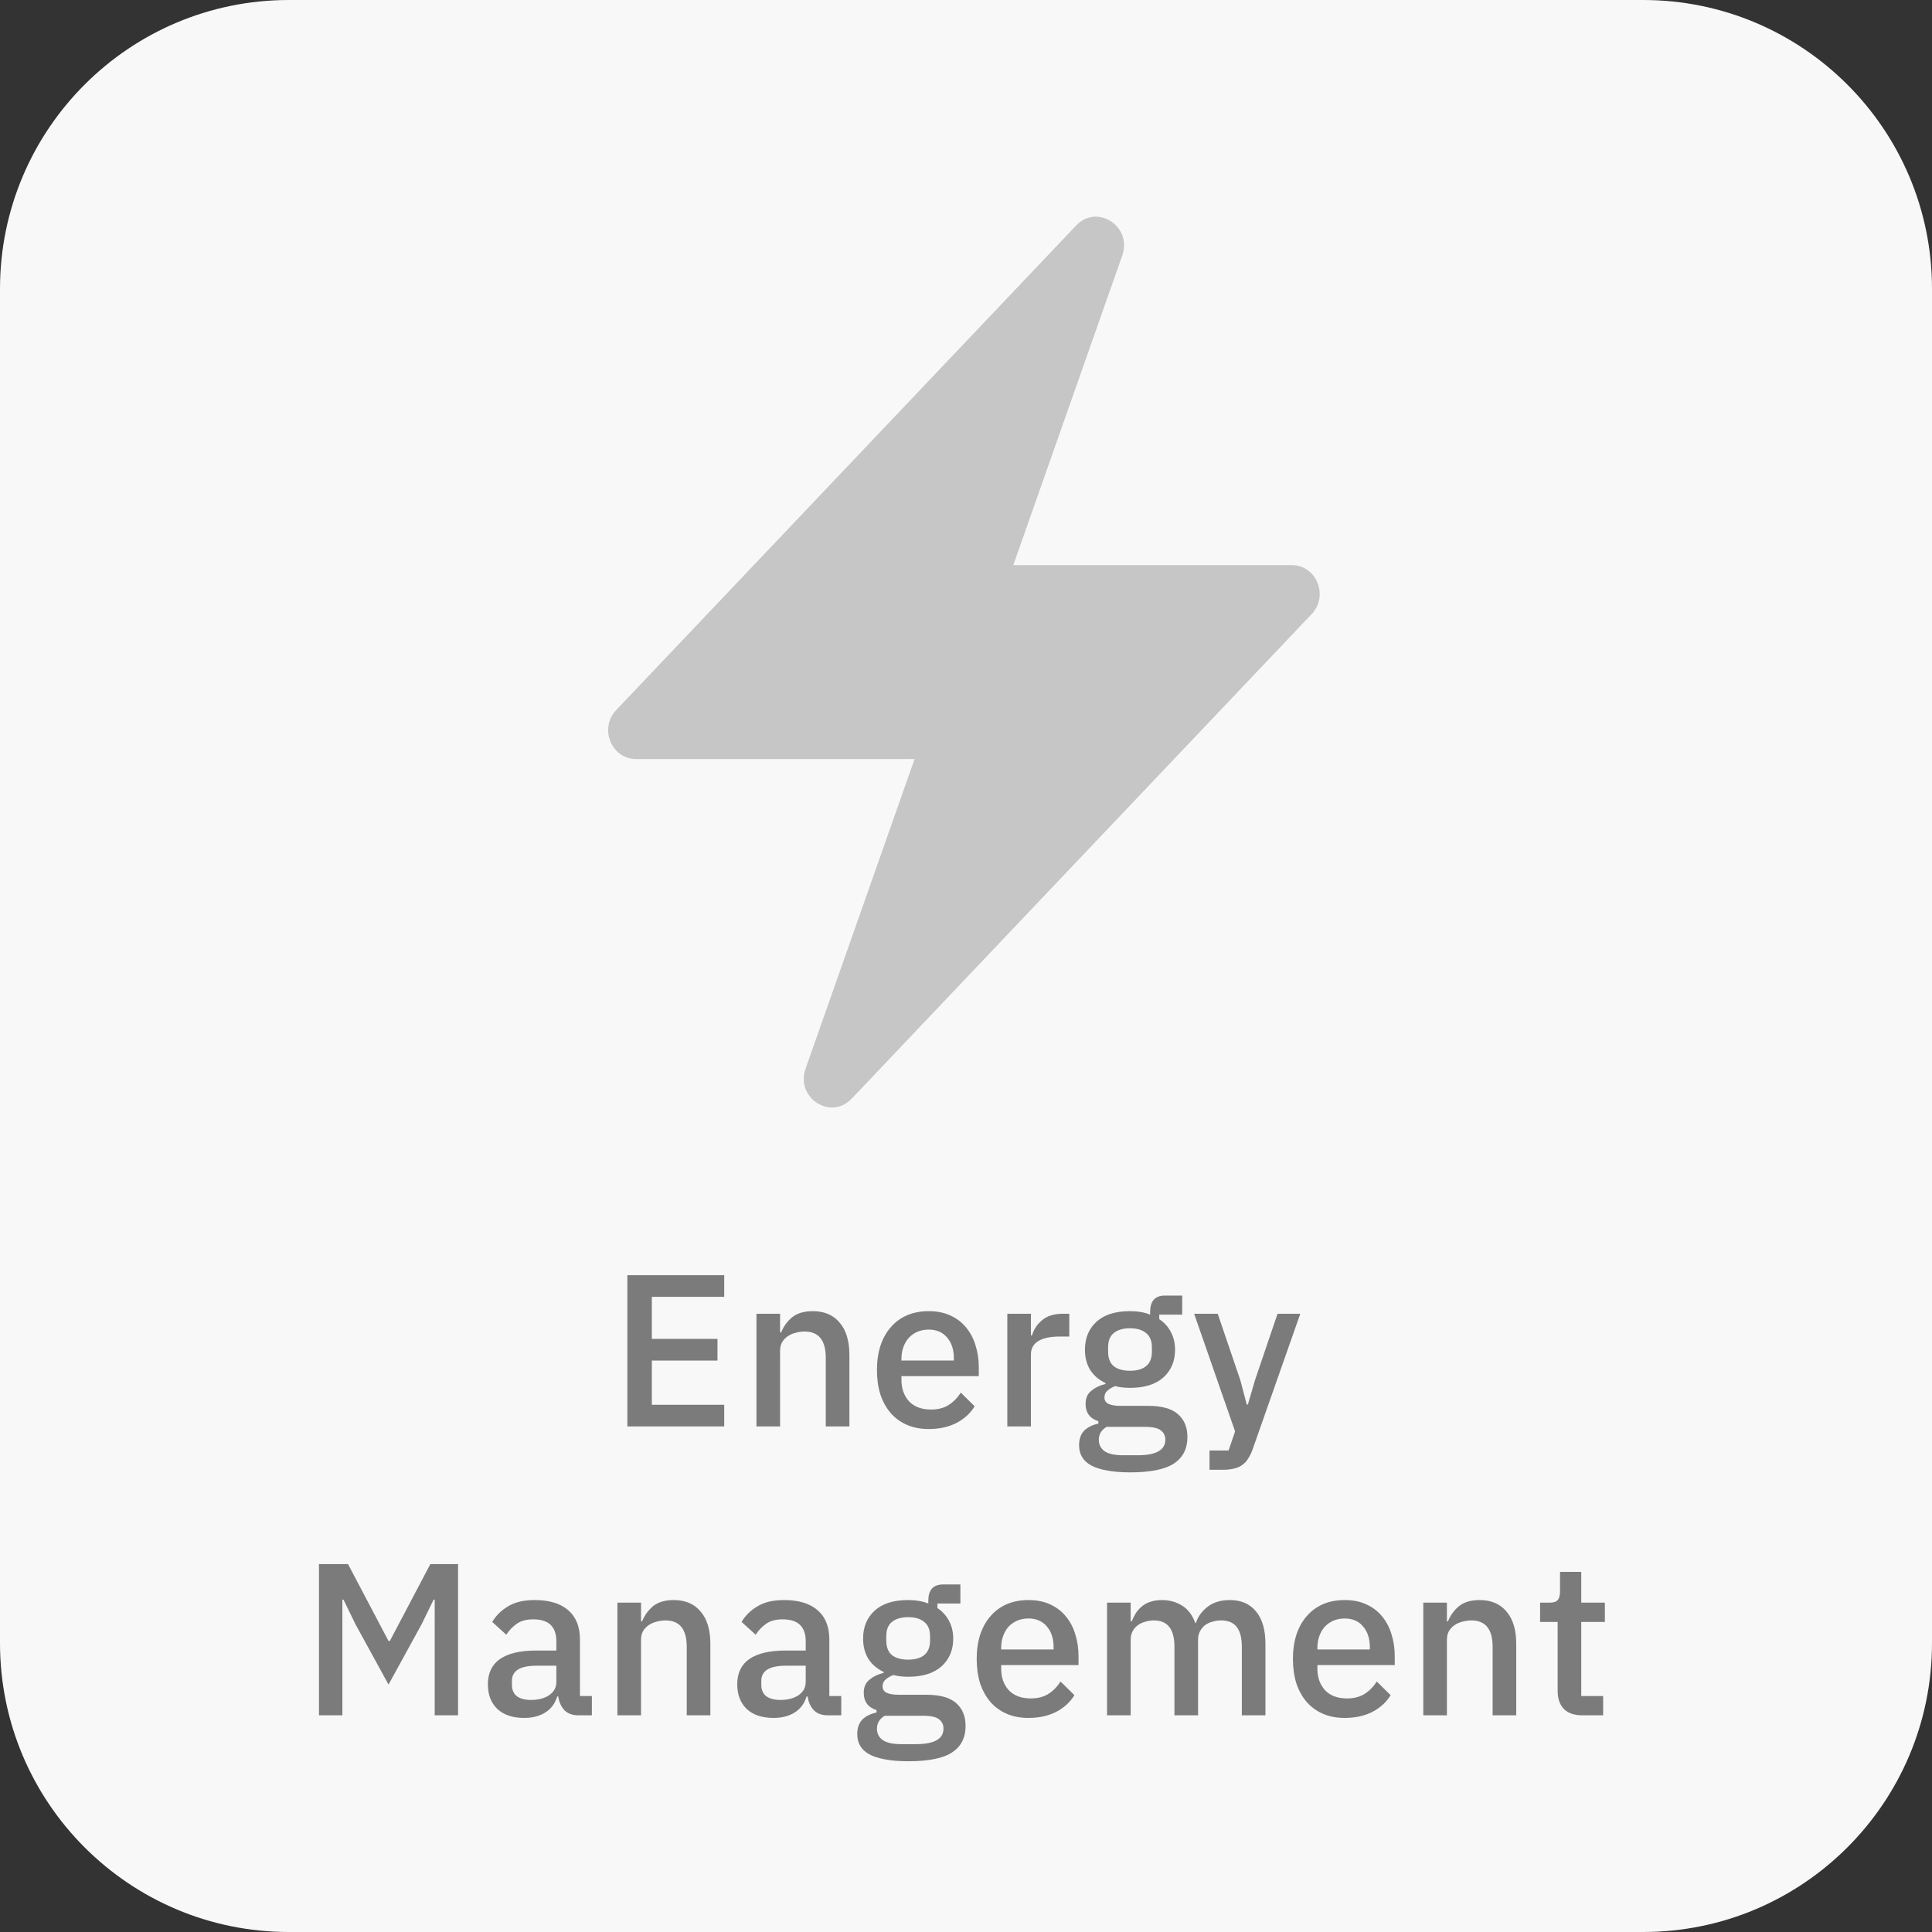 <?xml version="1.0" encoding="UTF-8"?> <svg xmlns="http://www.w3.org/2000/svg" width="107" height="107" viewBox="0 0 107 107" fill="none"><rect x="0" y="0" width="107" height="107" fill="#333333" stroke="none"/><path fill-rule="evenodd" clip-rule="evenodd" d="M16 0C7.163 0 0 7.163 0 16V91C0 99.837 7.163 107 16 107H91C99.837 107 107 99.837 107 91V16C107 7.163 99.837 0 91 0H16Z" fill="#F8F8F8"></path><path d="M87.647 95C87.191 95 86.847 94.884 86.615 94.652C86.383 94.412 86.267 94.076 86.267 93.644V89.828H85.295V88.76H85.823C86.039 88.76 86.187 88.712 86.267 88.616C86.355 88.52 86.399 88.364 86.399 88.148V87.056H87.575V88.76H88.883V89.828H87.575V93.932H88.787V95H87.647Z" fill="#7B7B7B"></path><path d="M78.826 95V88.76H80.134V89.792H80.194C80.33 89.456 80.534 89.176 80.806 88.952C81.086 88.728 81.466 88.616 81.946 88.616C82.586 88.616 83.082 88.828 83.434 89.252C83.794 89.668 83.974 90.264 83.974 91.04V95H82.666V91.208C82.666 90.232 82.274 89.744 81.49 89.744C81.322 89.744 81.154 89.768 80.986 89.816C80.826 89.856 80.682 89.92 80.554 90.008C80.426 90.096 80.322 90.208 80.242 90.344C80.17 90.48 80.134 90.64 80.134 90.824V95H78.826Z" fill="#7B7B7B"></path><path d="M74.474 95.144C74.026 95.144 73.626 95.068 73.274 94.916C72.922 94.764 72.622 94.548 72.374 94.268C72.126 93.98 71.934 93.636 71.798 93.236C71.67 92.828 71.606 92.376 71.606 91.88C71.606 91.384 71.67 90.936 71.798 90.536C71.934 90.128 72.126 89.784 72.374 89.504C72.622 89.216 72.922 88.996 73.274 88.844C73.626 88.692 74.026 88.616 74.474 88.616C74.93 88.616 75.33 88.696 75.674 88.856C76.026 89.016 76.318 89.24 76.55 89.528C76.782 89.808 76.954 90.136 77.066 90.512C77.186 90.888 77.246 91.292 77.246 91.724V92.216H72.962V92.42C72.962 92.9 73.102 93.296 73.382 93.608C73.67 93.912 74.078 94.064 74.606 94.064C74.99 94.064 75.314 93.98 75.578 93.812C75.842 93.644 76.066 93.416 76.25 93.128L77.018 93.884C76.786 94.268 76.45 94.576 76.01 94.808C75.57 95.032 75.058 95.144 74.474 95.144ZM74.474 89.636C74.25 89.636 74.042 89.676 73.85 89.756C73.666 89.836 73.506 89.948 73.37 90.092C73.242 90.236 73.142 90.408 73.07 90.608C72.998 90.808 72.962 91.028 72.962 91.268V91.352H75.866V91.232C75.866 90.752 75.742 90.368 75.494 90.08C75.246 89.784 74.906 89.636 74.474 89.636Z" fill="#7B7B7B"></path><path d="M61.312 95V88.76H62.62V89.792H62.68C62.744 89.632 62.82 89.48 62.908 89.336C63.004 89.192 63.116 89.068 63.244 88.964C63.38 88.852 63.536 88.768 63.712 88.712C63.896 88.648 64.108 88.616 64.348 88.616C64.772 88.616 65.148 88.72 65.476 88.928C65.804 89.136 66.044 89.456 66.196 89.888H66.232C66.344 89.536 66.56 89.236 66.88 88.988C67.2 88.74 67.612 88.616 68.116 88.616C68.74 88.616 69.224 88.828 69.568 89.252C69.912 89.668 70.084 90.264 70.084 91.04V95H68.776V91.196C68.776 90.716 68.684 90.356 68.5 90.116C68.316 89.868 68.024 89.744 67.624 89.744C67.456 89.744 67.296 89.768 67.144 89.816C66.992 89.856 66.856 89.92 66.736 90.008C66.624 90.096 66.532 90.208 66.46 90.344C66.388 90.48 66.352 90.636 66.352 90.812V95H65.044V91.196C65.044 90.228 64.664 89.744 63.904 89.744C63.744 89.744 63.584 89.768 63.424 89.816C63.272 89.856 63.136 89.92 63.016 90.008C62.896 90.096 62.8 90.208 62.728 90.344C62.656 90.48 62.62 90.636 62.62 90.812V95H61.312Z" fill="#7B7B7B"></path><path d="M56.96 95.144C56.512 95.144 56.112 95.068 55.76 94.916C55.408 94.764 55.108 94.548 54.86 94.268C54.612 93.98 54.42 93.636 54.284 93.236C54.156 92.828 54.092 92.376 54.092 91.88C54.092 91.384 54.156 90.936 54.284 90.536C54.42 90.128 54.612 89.784 54.86 89.504C55.108 89.216 55.408 88.996 55.76 88.844C56.112 88.692 56.512 88.616 56.96 88.616C57.416 88.616 57.816 88.696 58.16 88.856C58.512 89.016 58.804 89.24 59.036 89.528C59.268 89.808 59.44 90.136 59.552 90.512C59.672 90.888 59.732 91.292 59.732 91.724V92.216H55.448V92.42C55.448 92.9 55.588 93.296 55.868 93.608C56.156 93.912 56.564 94.064 57.092 94.064C57.476 94.064 57.8 93.98 58.064 93.812C58.328 93.644 58.552 93.416 58.736 93.128L59.504 93.884C59.272 94.268 58.936 94.576 58.496 94.808C58.056 95.032 57.544 95.144 56.96 95.144ZM56.96 89.636C56.736 89.636 56.528 89.676 56.336 89.756C56.152 89.836 55.992 89.948 55.856 90.092C55.728 90.236 55.628 90.408 55.556 90.608C55.484 90.808 55.448 91.028 55.448 91.268V91.352H58.352V91.232C58.352 90.752 58.228 90.368 57.98 90.08C57.732 89.784 57.392 89.636 56.96 89.636Z" fill="#7B7B7B"></path><path d="M53.477 95.588C53.477 96.236 53.229 96.724 52.733 97.052C52.237 97.38 51.429 97.544 50.309 97.544C49.797 97.544 49.361 97.508 49.001 97.436C48.649 97.372 48.357 97.276 48.125 97.148C47.901 97.02 47.737 96.864 47.633 96.68C47.529 96.496 47.477 96.284 47.477 96.044C47.477 95.7 47.569 95.432 47.753 95.24C47.945 95.048 48.209 94.916 48.545 94.844V94.712C48.073 94.56 47.837 94.24 47.837 93.752C47.837 93.432 47.945 93.188 48.161 93.02C48.377 92.844 48.637 92.72 48.941 92.648V92.6C48.573 92.424 48.289 92.18 48.089 91.868C47.897 91.548 47.801 91.176 47.801 90.752C47.801 90.112 48.013 89.596 48.437 89.204C48.869 88.812 49.485 88.616 50.285 88.616C50.725 88.616 51.101 88.68 51.413 88.808V88.64C51.413 88.36 51.477 88.144 51.605 87.992C51.741 87.832 51.949 87.752 52.229 87.752H53.189V88.808H51.917V89.06C52.197 89.244 52.413 89.484 52.565 89.78C52.717 90.068 52.793 90.392 52.793 90.752C52.793 91.384 52.577 91.896 52.145 92.288C51.713 92.672 51.097 92.864 50.297 92.864C49.993 92.864 49.721 92.832 49.481 92.768C49.321 92.824 49.181 92.904 49.061 93.008C48.941 93.104 48.881 93.232 48.881 93.392C48.881 93.56 48.957 93.68 49.109 93.752C49.261 93.824 49.477 93.86 49.757 93.86H51.293C52.061 93.86 52.617 94.016 52.961 94.328C53.305 94.632 53.477 95.052 53.477 95.588ZM52.253 95.732C52.253 95.516 52.169 95.344 52.001 95.216C51.841 95.088 51.545 95.024 51.113 95.024H49.001C48.713 95.192 48.569 95.432 48.569 95.744C48.569 96 48.669 96.204 48.869 96.356C49.077 96.516 49.425 96.596 49.913 96.596H50.729C51.745 96.596 52.253 96.308 52.253 95.732ZM50.297 91.916C50.681 91.916 50.977 91.832 51.185 91.664C51.401 91.488 51.509 91.22 51.509 90.86V90.62C51.509 90.26 51.401 89.996 51.185 89.828C50.977 89.652 50.681 89.564 50.297 89.564C49.913 89.564 49.613 89.652 49.397 89.828C49.189 89.996 49.085 90.26 49.085 90.62V90.86C49.085 91.22 49.189 91.488 49.397 91.664C49.613 91.832 49.913 91.916 50.297 91.916Z" fill="#7B7B7B"></path><path d="M45.859 95C45.515 95 45.251 94.904 45.067 94.712C44.883 94.512 44.771 94.26 44.731 93.956H44.671C44.551 94.348 44.331 94.644 44.011 94.844C43.691 95.044 43.303 95.144 42.847 95.144C42.199 95.144 41.699 94.976 41.347 94.64C41.003 94.304 40.831 93.852 40.831 93.284C40.831 92.66 41.055 92.192 41.503 91.88C41.959 91.568 42.623 91.412 43.495 91.412H44.623V90.884C44.623 90.5 44.519 90.204 44.311 89.996C44.103 89.788 43.779 89.684 43.339 89.684C42.971 89.684 42.671 89.764 42.439 89.924C42.207 90.084 42.011 90.288 41.851 90.536L41.071 89.828C41.279 89.476 41.571 89.188 41.947 88.964C42.323 88.732 42.815 88.616 43.423 88.616C44.231 88.616 44.851 88.804 45.283 89.18C45.715 89.556 45.931 90.096 45.931 90.8V93.932H46.591V95H45.859ZM43.219 94.148C43.627 94.148 43.963 94.06 44.227 93.884C44.491 93.7 44.623 93.456 44.623 93.152V92.252H43.519C42.615 92.252 42.163 92.532 42.163 93.092V93.308C42.163 93.588 42.255 93.8 42.439 93.944C42.631 94.08 42.891 94.148 43.219 94.148Z" fill="#7B7B7B"></path><path d="M34.194 95V88.76H35.502V89.792H35.562C35.698 89.456 35.902 89.176 36.174 88.952C36.454 88.728 36.834 88.616 37.314 88.616C37.954 88.616 38.45 88.828 38.802 89.252C39.162 89.668 39.342 90.264 39.342 91.04V95H38.034V91.208C38.034 90.232 37.642 89.744 36.858 89.744C36.69 89.744 36.522 89.768 36.354 89.816C36.194 89.856 36.05 89.92 35.922 90.008C35.794 90.096 35.69 90.208 35.61 90.344C35.538 90.48 35.502 90.64 35.502 90.824V95H34.194Z" fill="#7B7B7B"></path><path d="M32.048 95C31.704 95 31.44 94.904 31.256 94.712C31.072 94.512 30.96 94.26 30.92 93.956H30.86C30.74 94.348 30.52 94.644 30.2 94.844C29.88 95.044 29.492 95.144 29.036 95.144C28.388 95.144 27.888 94.976 27.536 94.64C27.192 94.304 27.02 93.852 27.02 93.284C27.02 92.66 27.244 92.192 27.692 91.88C28.148 91.568 28.812 91.412 29.684 91.412H30.812V90.884C30.812 90.5 30.708 90.204 30.5 89.996C30.292 89.788 29.968 89.684 29.528 89.684C29.16 89.684 28.86 89.764 28.628 89.924C28.396 90.084 28.2 90.288 28.04 90.536L27.26 89.828C27.468 89.476 27.76 89.188 28.136 88.964C28.512 88.732 29.004 88.616 29.612 88.616C30.42 88.616 31.04 88.804 31.472 89.18C31.904 89.556 32.12 90.096 32.12 90.8V93.932H32.78V95H32.048ZM29.408 94.148C29.816 94.148 30.152 94.06 30.416 93.884C30.68 93.7 30.812 93.456 30.812 93.152V92.252H29.708C28.804 92.252 28.352 92.532 28.352 93.092V93.308C28.352 93.588 28.444 93.8 28.628 93.944C28.82 94.08 29.08 94.148 29.408 94.148Z" fill="#7B7B7B"></path><path d="M24.075 88.592H24.015L23.355 89.948L21.518 93.296L19.683 89.948L19.023 88.592H18.962V95H17.666V86.624H19.274L21.518 90.884H21.59L23.834 86.624H25.37V95H24.075V88.592Z" fill="#7B7B7B"></path><path d="M70.754 72.76H72.014L69.386 80.236C69.314 80.444 69.231 80.62 69.135 80.764C69.046 80.916 68.939 81.036 68.811 81.124C68.691 81.22 68.543 81.288 68.367 81.328C68.191 81.376 67.983 81.4 67.743 81.4H66.987V80.332H68.043L68.403 79.276L66.135 72.76H67.442L68.691 76.432L69.05 77.788H69.111L69.507 76.432L70.754 72.76Z" fill="#7B7B7B"></path><path d="M65.763 79.588C65.763 80.236 65.515 80.724 65.019 81.052C64.523 81.38 63.715 81.544 62.595 81.544C62.083 81.544 61.647 81.508 61.287 81.436C60.935 81.372 60.643 81.276 60.411 81.148C60.187 81.02 60.023 80.864 59.919 80.68C59.815 80.496 59.763 80.284 59.763 80.044C59.763 79.7 59.855 79.432 60.039 79.24C60.231 79.048 60.495 78.916 60.831 78.844V78.712C60.359 78.56 60.123 78.24 60.123 77.752C60.123 77.432 60.231 77.188 60.447 77.02C60.663 76.844 60.923 76.72 61.227 76.648V76.6C60.859 76.424 60.575 76.18 60.375 75.868C60.183 75.548 60.087 75.176 60.087 74.752C60.087 74.112 60.299 73.596 60.723 73.204C61.155 72.812 61.771 72.616 62.571 72.616C63.011 72.616 63.387 72.68 63.699 72.808V72.64C63.699 72.36 63.763 72.144 63.891 71.992C64.027 71.832 64.235 71.752 64.515 71.752H65.475V72.808H64.203V73.06C64.483 73.244 64.699 73.484 64.851 73.78C65.003 74.068 65.079 74.392 65.079 74.752C65.079 75.384 64.863 75.896 64.431 76.288C63.999 76.672 63.383 76.864 62.583 76.864C62.279 76.864 62.007 76.832 61.767 76.768C61.607 76.824 61.467 76.904 61.347 77.008C61.227 77.104 61.167 77.232 61.167 77.392C61.167 77.56 61.243 77.68 61.395 77.752C61.547 77.824 61.763 77.86 62.043 77.86H63.579C64.347 77.86 64.903 78.016 65.247 78.328C65.591 78.632 65.763 79.052 65.763 79.588ZM64.539 79.732C64.539 79.516 64.455 79.344 64.287 79.216C64.127 79.088 63.831 79.024 63.399 79.024H61.287C60.999 79.192 60.855 79.432 60.855 79.744C60.855 80 60.955 80.204 61.155 80.356C61.363 80.516 61.711 80.596 62.199 80.596H63.015C64.031 80.596 64.539 80.308 64.539 79.732ZM62.583 75.916C62.967 75.916 63.263 75.832 63.471 75.664C63.687 75.488 63.795 75.22 63.795 74.86V74.62C63.795 74.26 63.687 73.996 63.471 73.828C63.263 73.652 62.967 73.564 62.583 73.564C62.199 73.564 61.899 73.652 61.683 73.828C61.475 73.996 61.371 74.26 61.371 74.62V74.86C61.371 75.22 61.475 75.488 61.683 75.664C61.899 75.832 62.199 75.916 62.583 75.916Z" fill="#7B7B7B"></path><path d="M55.788 79V72.76H57.096V73.96H57.156C57.244 73.64 57.428 73.36 57.708 73.12C57.988 72.88 58.376 72.76 58.872 72.76H59.22V74.02H58.704C58.184 74.02 57.784 74.104 57.504 74.272C57.232 74.44 57.096 74.688 57.096 75.016V79H55.788Z" fill="#7B7B7B"></path><path d="M51.436 79.144C50.988 79.144 50.588 79.068 50.236 78.916C49.884 78.764 49.584 78.548 49.336 78.268C49.088 77.98 48.896 77.636 48.76 77.236C48.632 76.828 48.568 76.376 48.568 75.88C48.568 75.384 48.632 74.936 48.76 74.536C48.896 74.128 49.088 73.784 49.336 73.504C49.584 73.216 49.884 72.996 50.236 72.844C50.588 72.692 50.988 72.616 51.436 72.616C51.892 72.616 52.292 72.696 52.636 72.856C52.988 73.016 53.28 73.24 53.512 73.528C53.744 73.808 53.916 74.136 54.028 74.512C54.148 74.888 54.208 75.292 54.208 75.724V76.216H49.924V76.42C49.924 76.9 50.064 77.296 50.344 77.608C50.632 77.912 51.04 78.064 51.568 78.064C51.952 78.064 52.276 77.98 52.54 77.812C52.804 77.644 53.028 77.416 53.212 77.128L53.98 77.884C53.748 78.268 53.412 78.576 52.972 78.808C52.532 79.032 52.02 79.144 51.436 79.144ZM51.436 73.636C51.212 73.636 51.004 73.676 50.812 73.756C50.628 73.836 50.468 73.948 50.332 74.092C50.204 74.236 50.104 74.408 50.032 74.608C49.96 74.808 49.924 75.028 49.924 75.268V75.352H52.828V75.232C52.828 74.752 52.704 74.368 52.456 74.08C52.208 73.784 51.868 73.636 51.436 73.636Z" fill="#7B7B7B"></path><path d="M41.895 79V72.76H43.203V73.792H43.263C43.398 73.456 43.602 73.176 43.874 72.952C44.154 72.728 44.535 72.616 45.014 72.616C45.654 72.616 46.151 72.828 46.502 73.252C46.862 73.668 47.042 74.264 47.042 75.04V79H45.734V75.208C45.734 74.232 45.343 73.744 44.559 73.744C44.391 73.744 44.222 73.768 44.054 73.816C43.895 73.856 43.751 73.92 43.623 74.008C43.495 74.096 43.391 74.208 43.31 74.344C43.239 74.48 43.203 74.64 43.203 74.824V79H41.895Z" fill="#7B7B7B"></path><path d="M34.745 79V70.624H40.109V71.824H36.101V74.152H39.737V75.352H36.101V77.8H40.109V79H34.745Z" fill="#7B7B7B"></path><path fill-rule="evenodd" clip-rule="evenodd" d="M59.601 12.488C60.764 11.264 62.722 12.538 62.155 14.149L56.12 31.298H71.542C72.91 31.298 73.603 33 72.645 34.009L47.169 60.847C46.006 62.072 44.047 60.798 44.615 59.186L50.651 42.038H35.228C33.86 42.038 33.167 40.336 34.125 39.327L59.601 12.488Z" fill="#C6C6C6"></path></svg> 
